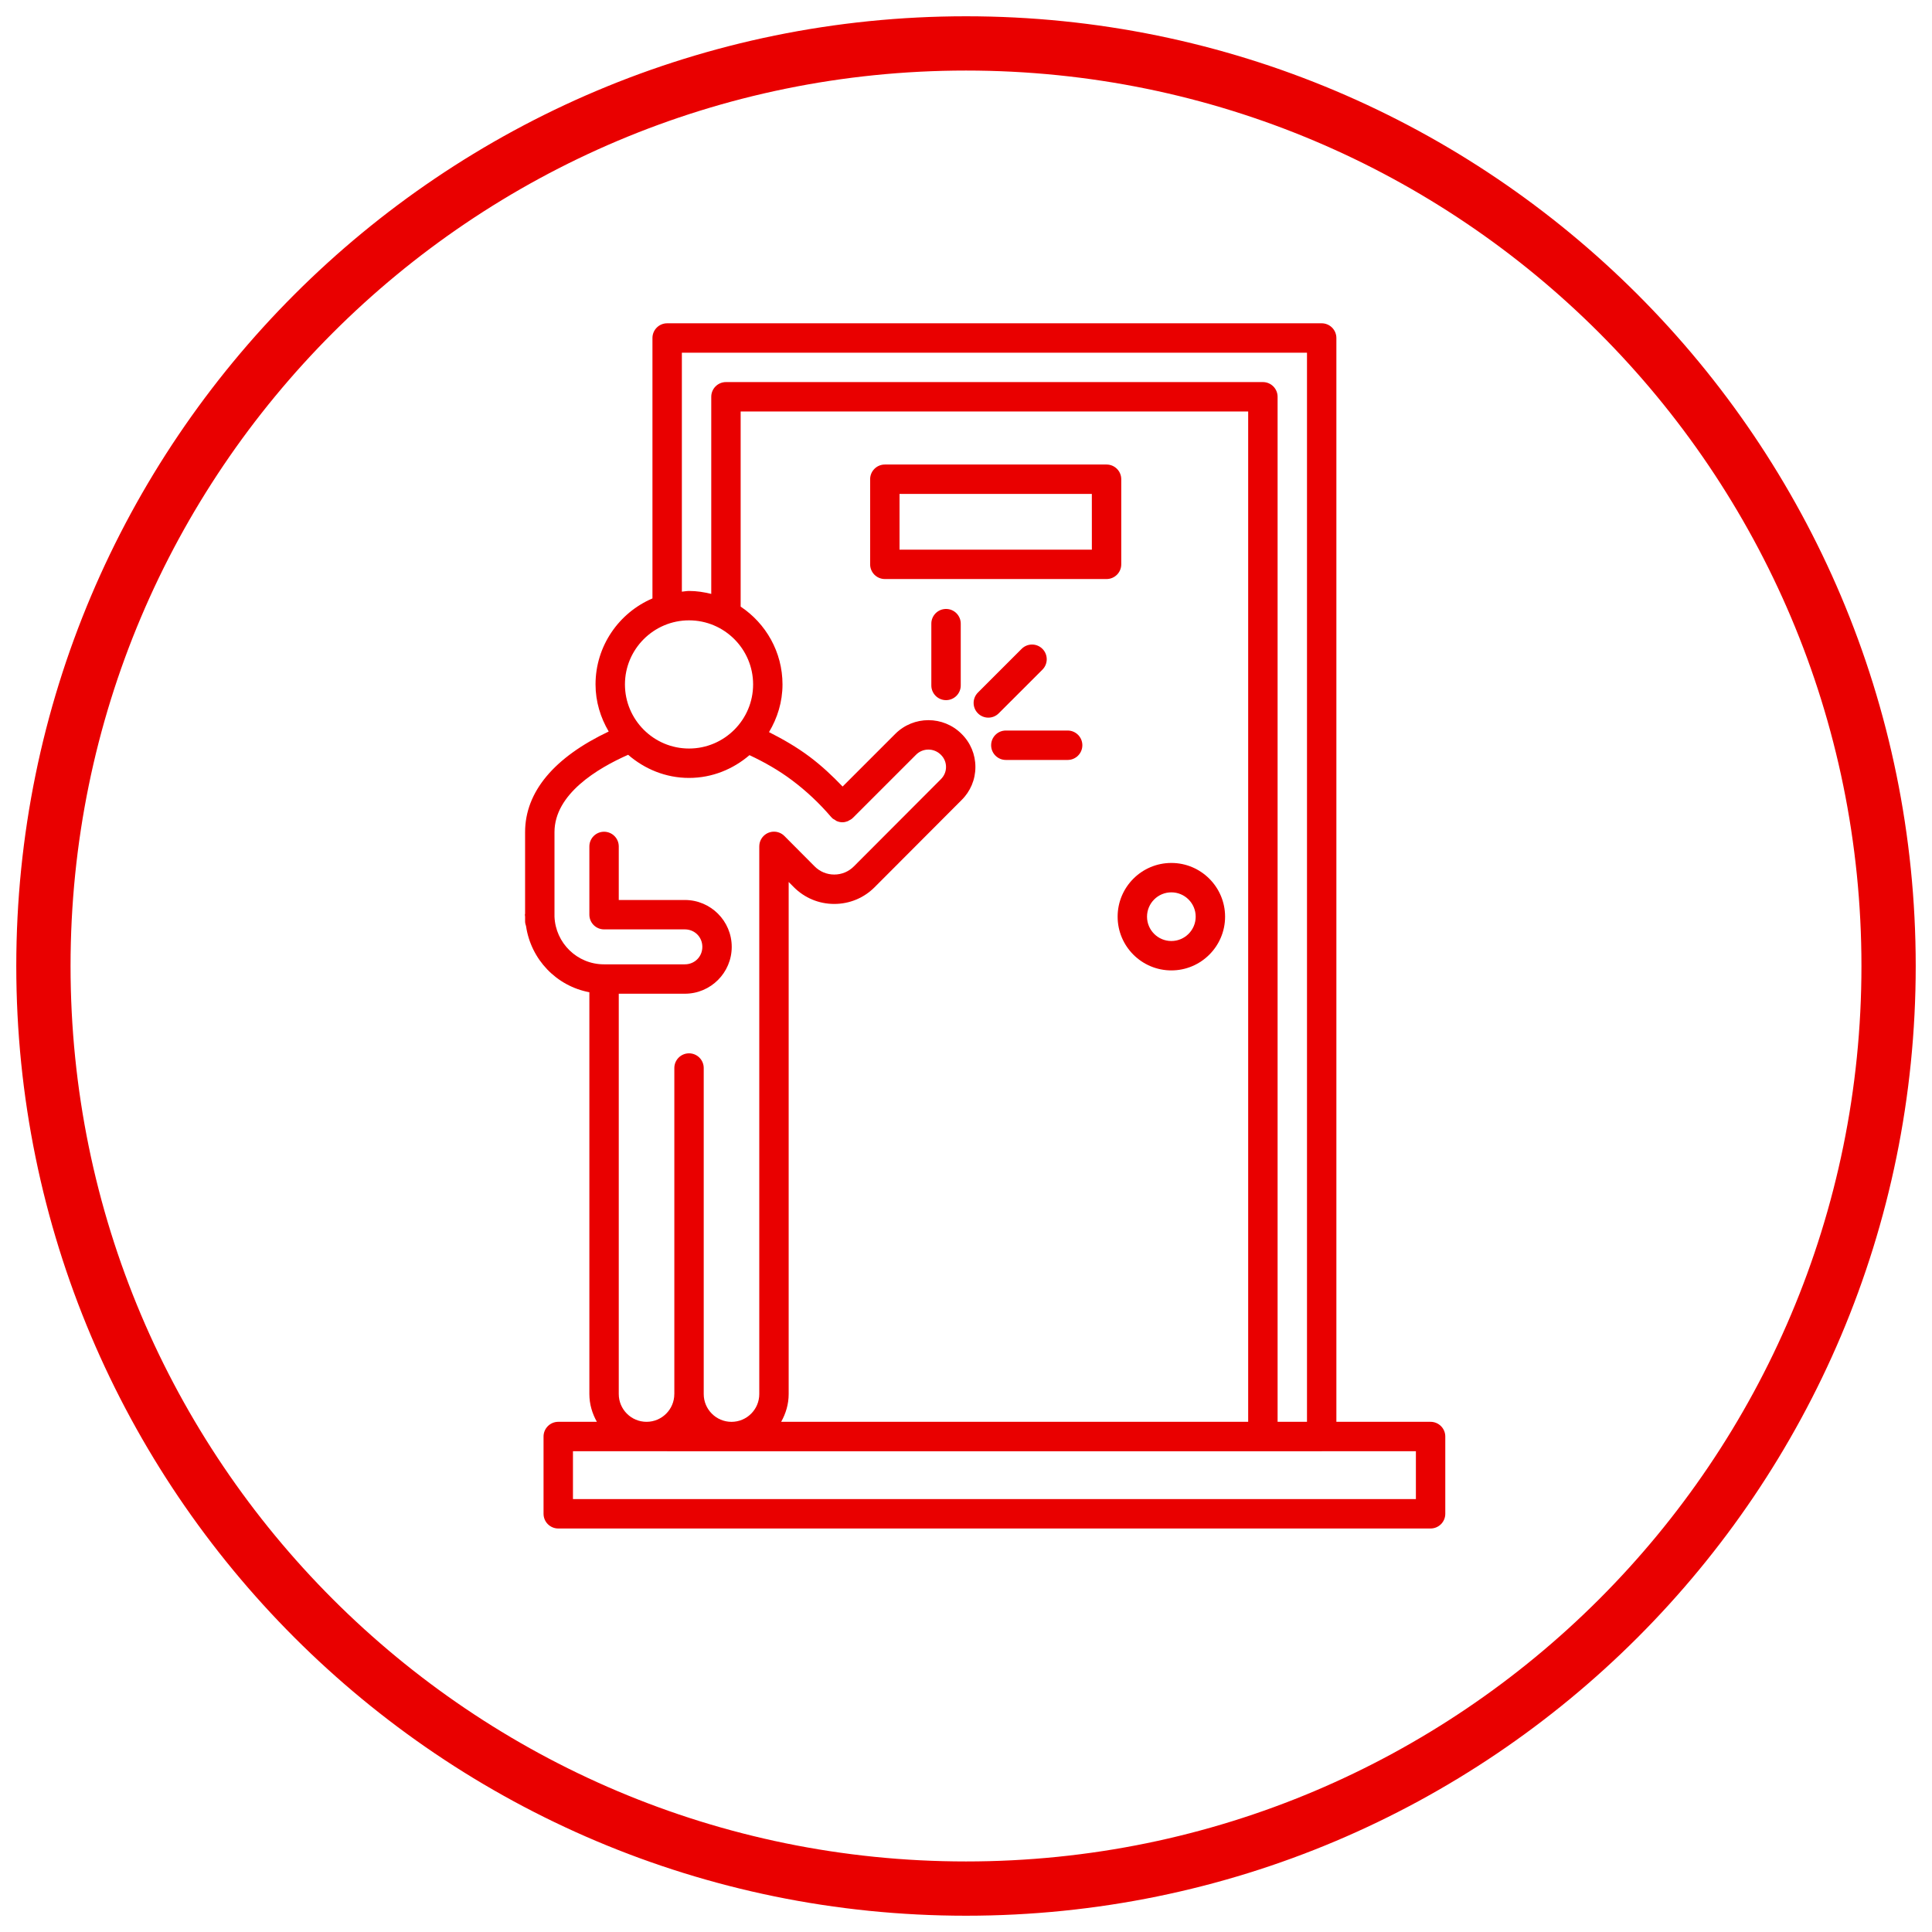 <svg width="89" height="89" viewBox="0 0 89 89" fill="none" xmlns="http://www.w3.org/2000/svg">
<path d="M65.902 65.498H61.562V15.571C61.562 15.197 61.259 14.893 60.885 14.893H30.733C30.359 14.893 30.056 15.197 30.056 15.571V27.567C28.517 28.225 27.434 29.752 27.434 31.529C27.434 32.323 27.665 33.059 28.041 33.698C25.525 34.89 24.189 36.479 24.189 38.336V42.093C24.187 42.108 24.179 42.121 24.179 42.136C24.179 42.166 24.188 42.194 24.189 42.224V42.443C24.189 42.521 24.209 42.593 24.233 42.663C24.458 44.199 25.633 45.425 27.15 45.709V64.219C27.15 64.686 27.282 65.118 27.496 65.498H25.717C25.343 65.498 25.039 65.802 25.039 66.176V69.735C25.039 70.109 25.343 70.412 25.717 70.412H65.901C66.276 70.412 66.579 70.109 66.579 69.735V66.176C66.58 65.802 66.276 65.498 65.902 65.498ZM31.411 16.247H60.208V65.498H58.854V18.279C58.854 17.904 58.551 17.601 58.177 17.601H33.442C33.068 17.601 32.765 17.904 32.765 18.279V27.359C32.435 27.278 32.096 27.223 31.741 27.223C31.628 27.223 31.522 27.247 31.411 27.256V16.247ZM36.331 64.219V45.1V40.629L36.568 40.868C37.065 41.366 37.726 41.641 38.43 41.641H38.431C39.134 41.641 39.795 41.367 40.291 40.87L44.29 36.862C44.705 36.455 44.933 35.912 44.933 35.332C44.933 34.752 44.705 34.209 44.294 33.806C43.453 32.965 42.084 32.965 41.243 33.806L38.816 36.233C38.343 35.739 37.843 35.27 37.294 34.859C36.71 34.421 36.077 34.056 35.425 33.726C35.811 33.081 36.047 32.335 36.047 31.53C36.047 30.035 35.279 28.717 34.119 27.945V18.956H57.499V65.498H35.985C36.199 65.118 36.331 64.686 36.331 64.219ZM31.741 28.577C33.369 28.577 34.693 29.901 34.693 31.529C34.693 33.157 33.368 34.482 31.741 34.482C30.114 34.482 28.789 33.157 28.789 31.529C28.789 29.902 30.114 28.577 31.741 28.577ZM28.504 64.219V45.777H31.549C32.74 45.777 33.708 44.809 33.708 43.618C33.708 42.427 32.74 41.459 31.549 41.459H28.504V38.992C28.504 38.618 28.201 38.315 27.827 38.315C27.453 38.315 27.15 38.618 27.15 38.992V42.136C27.15 42.51 27.453 42.813 27.827 42.813C27.828 42.813 27.828 42.812 27.83 42.812C27.831 42.812 27.831 42.813 27.833 42.813H31.549C32.001 42.813 32.354 43.166 32.354 43.618C32.354 44.07 32.001 44.423 31.549 44.423H27.821C26.59 44.423 25.59 43.443 25.543 42.223V38.336C25.543 36.581 27.519 35.396 28.936 34.77C29.692 35.425 30.665 35.836 31.741 35.836C32.808 35.836 33.772 35.432 34.526 34.787C35.214 35.11 35.876 35.486 36.483 35.942C37.147 36.439 37.754 37.011 38.29 37.64C38.296 37.647 38.305 37.649 38.311 37.656C38.318 37.663 38.32 37.673 38.327 37.68C38.367 37.72 38.416 37.743 38.463 37.77C38.489 37.786 38.511 37.809 38.539 37.821C38.625 37.858 38.715 37.879 38.806 37.879C38.888 37.879 38.97 37.861 39.048 37.831C39.074 37.822 39.094 37.803 39.119 37.791C39.161 37.768 39.206 37.75 39.244 37.718C39.252 37.711 39.255 37.702 39.262 37.696C39.269 37.69 39.278 37.688 39.285 37.681L42.201 34.765C42.515 34.451 43.025 34.452 43.342 34.769C43.496 34.919 43.58 35.12 43.58 35.332C43.58 35.545 43.496 35.745 43.337 35.901L39.333 39.913C39.092 40.155 38.772 40.287 38.431 40.287C38.09 40.287 37.769 40.154 37.528 39.912L36.134 38.511C35.87 38.246 35.441 38.246 35.176 38.51C35.043 38.642 34.977 38.817 34.978 38.991C34.978 38.992 34.977 38.992 34.977 38.994V45.101V64.22C34.977 64.925 34.403 65.499 33.697 65.499C32.992 65.499 32.418 64.925 32.418 64.22V49.2C32.418 48.826 32.115 48.523 31.741 48.523C31.367 48.523 31.064 48.826 31.064 49.2V64.215C31.064 64.216 31.063 64.217 31.063 64.219C31.063 64.924 30.489 65.498 29.784 65.498C29.078 65.498 28.504 64.924 28.504 64.219ZM65.225 69.058H26.394V66.852H30.72C30.725 66.852 30.729 66.855 30.733 66.855H33.441H58.177H60.885C60.89 66.855 60.893 66.852 60.898 66.852H65.225V69.058Z" fill="#E90000"/>
<path d="M51.652 22.076C51.652 21.702 51.349 21.399 50.974 21.399H40.762C40.388 21.399 40.084 21.702 40.084 22.076V25.997C40.084 26.371 40.388 26.674 40.762 26.674H50.975C51.349 26.674 51.652 26.371 51.652 25.997L51.652 22.076ZM50.298 25.32H41.438V22.753H50.297L50.298 25.32Z" fill="#E90000"/>
<path d="M49.183 33.653H46.335C45.961 33.653 45.658 33.956 45.658 34.33C45.658 34.704 45.961 35.008 46.335 35.008H49.183C49.557 35.008 49.86 34.704 49.86 34.33C49.86 33.956 49.557 33.653 49.183 33.653Z" fill="#E90000"/>
<path d="M48.021 30.848C48.285 30.583 48.285 30.155 48.021 29.89C47.757 29.626 47.329 29.625 47.063 29.89L45.05 31.903C44.785 32.168 44.785 32.596 45.05 32.861C45.182 32.993 45.355 33.059 45.529 33.059C45.702 33.059 45.875 32.993 46.007 32.861L48.021 30.848Z" fill="#E90000"/>
<path d="M43.581 28.052C43.207 28.052 42.903 28.355 42.903 28.729V31.576C42.903 31.95 43.207 32.253 43.581 32.253C43.955 32.253 44.258 31.95 44.258 31.576V28.729C44.258 28.355 43.955 28.052 43.581 28.052Z" fill="#E90000"/>
<path d="M53.96 39.753C52.595 39.753 51.485 40.863 51.485 42.228C51.485 43.593 52.594 44.703 53.96 44.703C55.324 44.703 56.435 43.593 56.435 42.228C56.435 40.863 55.324 39.753 53.96 39.753ZM53.96 43.349C53.342 43.349 52.839 42.846 52.839 42.228C52.839 41.61 53.341 41.107 53.96 41.107C54.578 41.107 55.081 41.61 55.081 42.228C55.081 42.846 54.577 43.349 53.96 43.349Z" fill="#E90000"/>
<path d="M44.5 87C67.972 87 87 67.972 87 44.5C87 21.028 67.972 2 44.5 2C21.028 2 2 21.028 2 44.5C2 67.972 21.028 87 44.5 87Z" stroke="#E90000" stroke-width="2.5" stroke-miterlimit="10" stroke-linecap="round" stroke-linejoin="round"/>
</svg>
